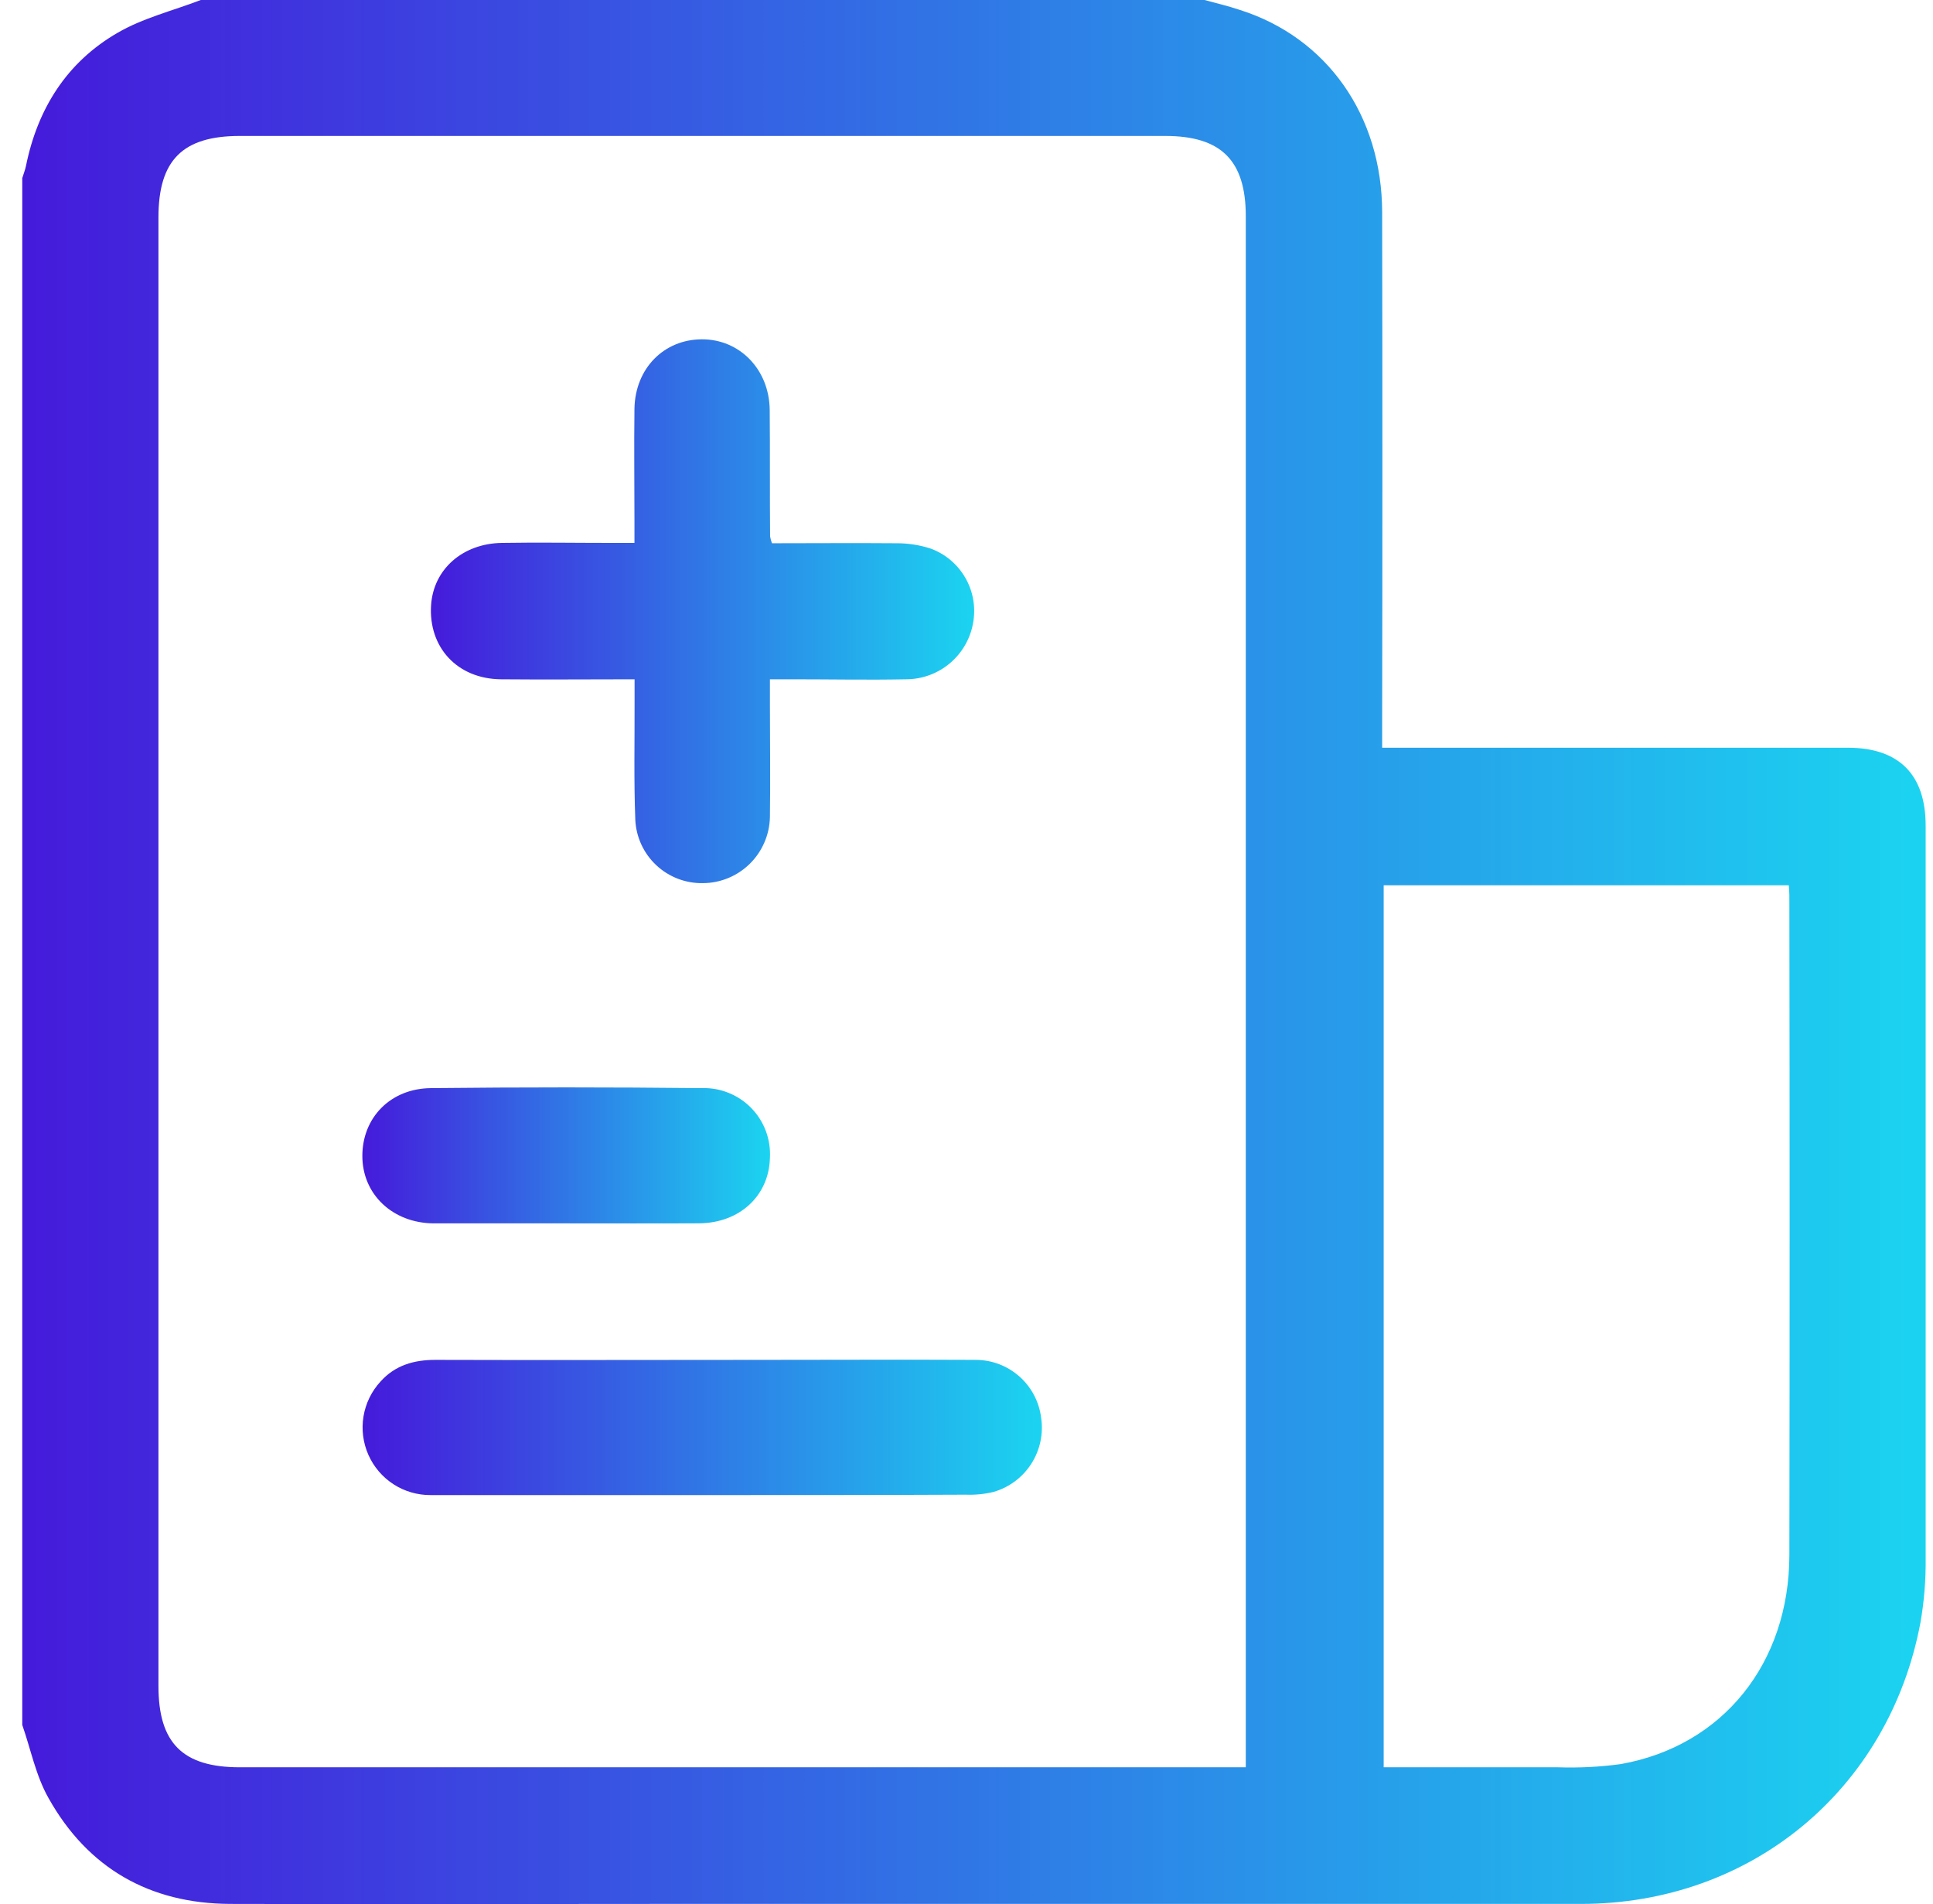 <svg width="66" height="65" viewBox="0 0 66 65" fill="none" xmlns="http://www.w3.org/2000/svg">
<g id="Group 40276">
<path id="Vector" d="M0.76 58.884V6.08C0.803 5.942 0.857 5.806 0.886 5.668C1.282 3.708 2.284 2.122 4.006 1.125C4.877 0.615 5.899 0.368 6.855 0H41.128C41.541 0.111 41.936 0.206 42.334 0.339C45.305 1.28 47.188 3.941 47.192 7.249C47.203 13.088 47.203 18.927 47.192 24.766V25.525H63.09C64.835 25.525 65.749 26.44 65.749 28.185C65.749 36.52 65.749 44.856 65.749 53.192C65.758 53.932 65.698 54.67 65.57 55.399C64.496 61.093 59.789 64.989 53.993 64.994C43.459 64.994 32.924 64.994 22.387 64.994C17.544 64.994 12.698 65.008 7.854 64.994C5.112 64.981 3.002 63.778 1.66 61.387C1.222 60.617 1.053 59.722 0.76 58.884ZM42.536 60.33V7.381C42.536 5.48 41.696 4.641 39.788 4.641H8.185C6.238 4.641 5.41 5.467 5.41 7.42V57.555C5.41 59.502 6.236 60.33 8.189 60.33H42.536ZM61.077 30.221H47.244V60.33C49.263 60.33 51.229 60.33 53.194 60.33C53.913 60.354 54.632 60.318 55.343 60.22C58.825 59.601 61.092 56.776 61.096 53.081C61.108 45.678 61.108 38.275 61.096 30.871C61.098 30.66 61.098 30.456 61.077 30.221Z" fill="url(#paint0_linear_739_1336)"/>
<path id="Vector_2" d="M26.358 18.545C27.785 18.545 29.199 18.533 30.611 18.545C31.011 18.543 31.41 18.606 31.79 18.731C32.279 18.915 32.69 19.261 32.953 19.713C33.217 20.164 33.316 20.692 33.235 21.209C33.152 21.759 32.875 22.261 32.453 22.624C32.032 22.988 31.494 23.188 30.937 23.189C29.649 23.215 28.358 23.189 27.068 23.189H26.288V24.091C26.288 25.358 26.306 26.628 26.288 27.898C26.274 28.497 26.027 29.068 25.6 29.488C25.172 29.909 24.598 30.145 23.998 30.148C23.409 30.158 22.839 29.939 22.408 29.536C21.978 29.134 21.721 28.579 21.692 27.991C21.64 26.639 21.671 25.284 21.667 23.93V23.189C20.096 23.189 18.599 23.203 17.102 23.189C15.605 23.174 14.624 22.088 14.719 20.655C14.8 19.439 15.787 18.555 17.135 18.533C18.374 18.512 19.629 18.533 20.878 18.533H21.663V17.816C21.663 16.526 21.646 15.235 21.663 13.945C21.69 12.572 22.67 11.587 23.965 11.583C25.259 11.579 26.269 12.615 26.281 13.999C26.294 15.444 26.281 16.875 26.294 18.312C26.308 18.391 26.329 18.47 26.358 18.545Z" fill="url(#paint1_linear_739_1336)"/>
<path id="Vector_3" d="M23.969 51.038C20.883 51.038 17.796 51.038 14.707 51.038C14.257 51.041 13.815 50.913 13.437 50.669C13.059 50.425 12.76 50.075 12.578 49.663C12.396 49.252 12.338 48.796 12.411 48.352C12.485 47.907 12.686 47.494 12.991 47.163C13.487 46.608 14.133 46.42 14.872 46.422C18.508 46.434 22.146 46.422 25.784 46.422C28.3 46.422 30.817 46.409 33.334 46.422C33.879 46.427 34.402 46.63 34.809 46.991C35.216 47.353 35.478 47.849 35.547 48.389C35.632 48.939 35.513 49.5 35.213 49.968C34.913 50.436 34.453 50.778 33.919 50.931C33.611 51.005 33.295 51.036 32.979 51.024C29.975 51.038 26.973 51.038 23.969 51.038Z" fill="url(#paint2_linear_739_1336)"/>
<path id="Vector_4" d="M19.294 41.762C17.796 41.762 16.294 41.762 14.796 41.762C13.404 41.747 12.372 40.771 12.372 39.46C12.372 38.149 13.336 37.157 14.715 37.145C17.798 37.112 20.882 37.112 23.967 37.145C24.28 37.135 24.592 37.191 24.882 37.309C25.173 37.426 25.436 37.603 25.654 37.828C25.872 38.052 26.041 38.32 26.151 38.614C26.26 38.908 26.306 39.221 26.288 39.534C26.254 40.818 25.255 41.754 23.861 41.76C22.336 41.768 20.816 41.762 19.294 41.762Z" fill="url(#paint3_linear_739_1336)"/>
</g>
<defs>
<linearGradient id="paint0_linear_739_1336" x1="0.724" y1="32.529" x2="65.75" y2="32.529" gradientUnits="userSpaceOnUse">
<stop stop-color="#451ADB"/>
<stop offset="1" stop-color="#1BD4F0"/>
</linearGradient>
<linearGradient id="paint1_linear_739_1336" x1="14.703" y1="20.874" x2="33.263" y2="20.874" gradientUnits="userSpaceOnUse">
<stop stop-color="#451ADB"/>
<stop offset="1" stop-color="#1BD4F0"/>
</linearGradient>
<linearGradient id="paint2_linear_739_1336" x1="12.367" y1="48.729" x2="35.574" y2="48.729" gradientUnits="userSpaceOnUse">
<stop stop-color="#451ADB"/>
<stop offset="1" stop-color="#1BD4F0"/>
</linearGradient>
<linearGradient id="paint3_linear_739_1336" x1="12.364" y1="39.444" x2="26.291" y2="39.444" gradientUnits="userSpaceOnUse">
<stop stop-color="#451ADB"/>
<stop offset="1" stop-color="#1BD4F0"/>
</linearGradient>
</defs>
</svg>

